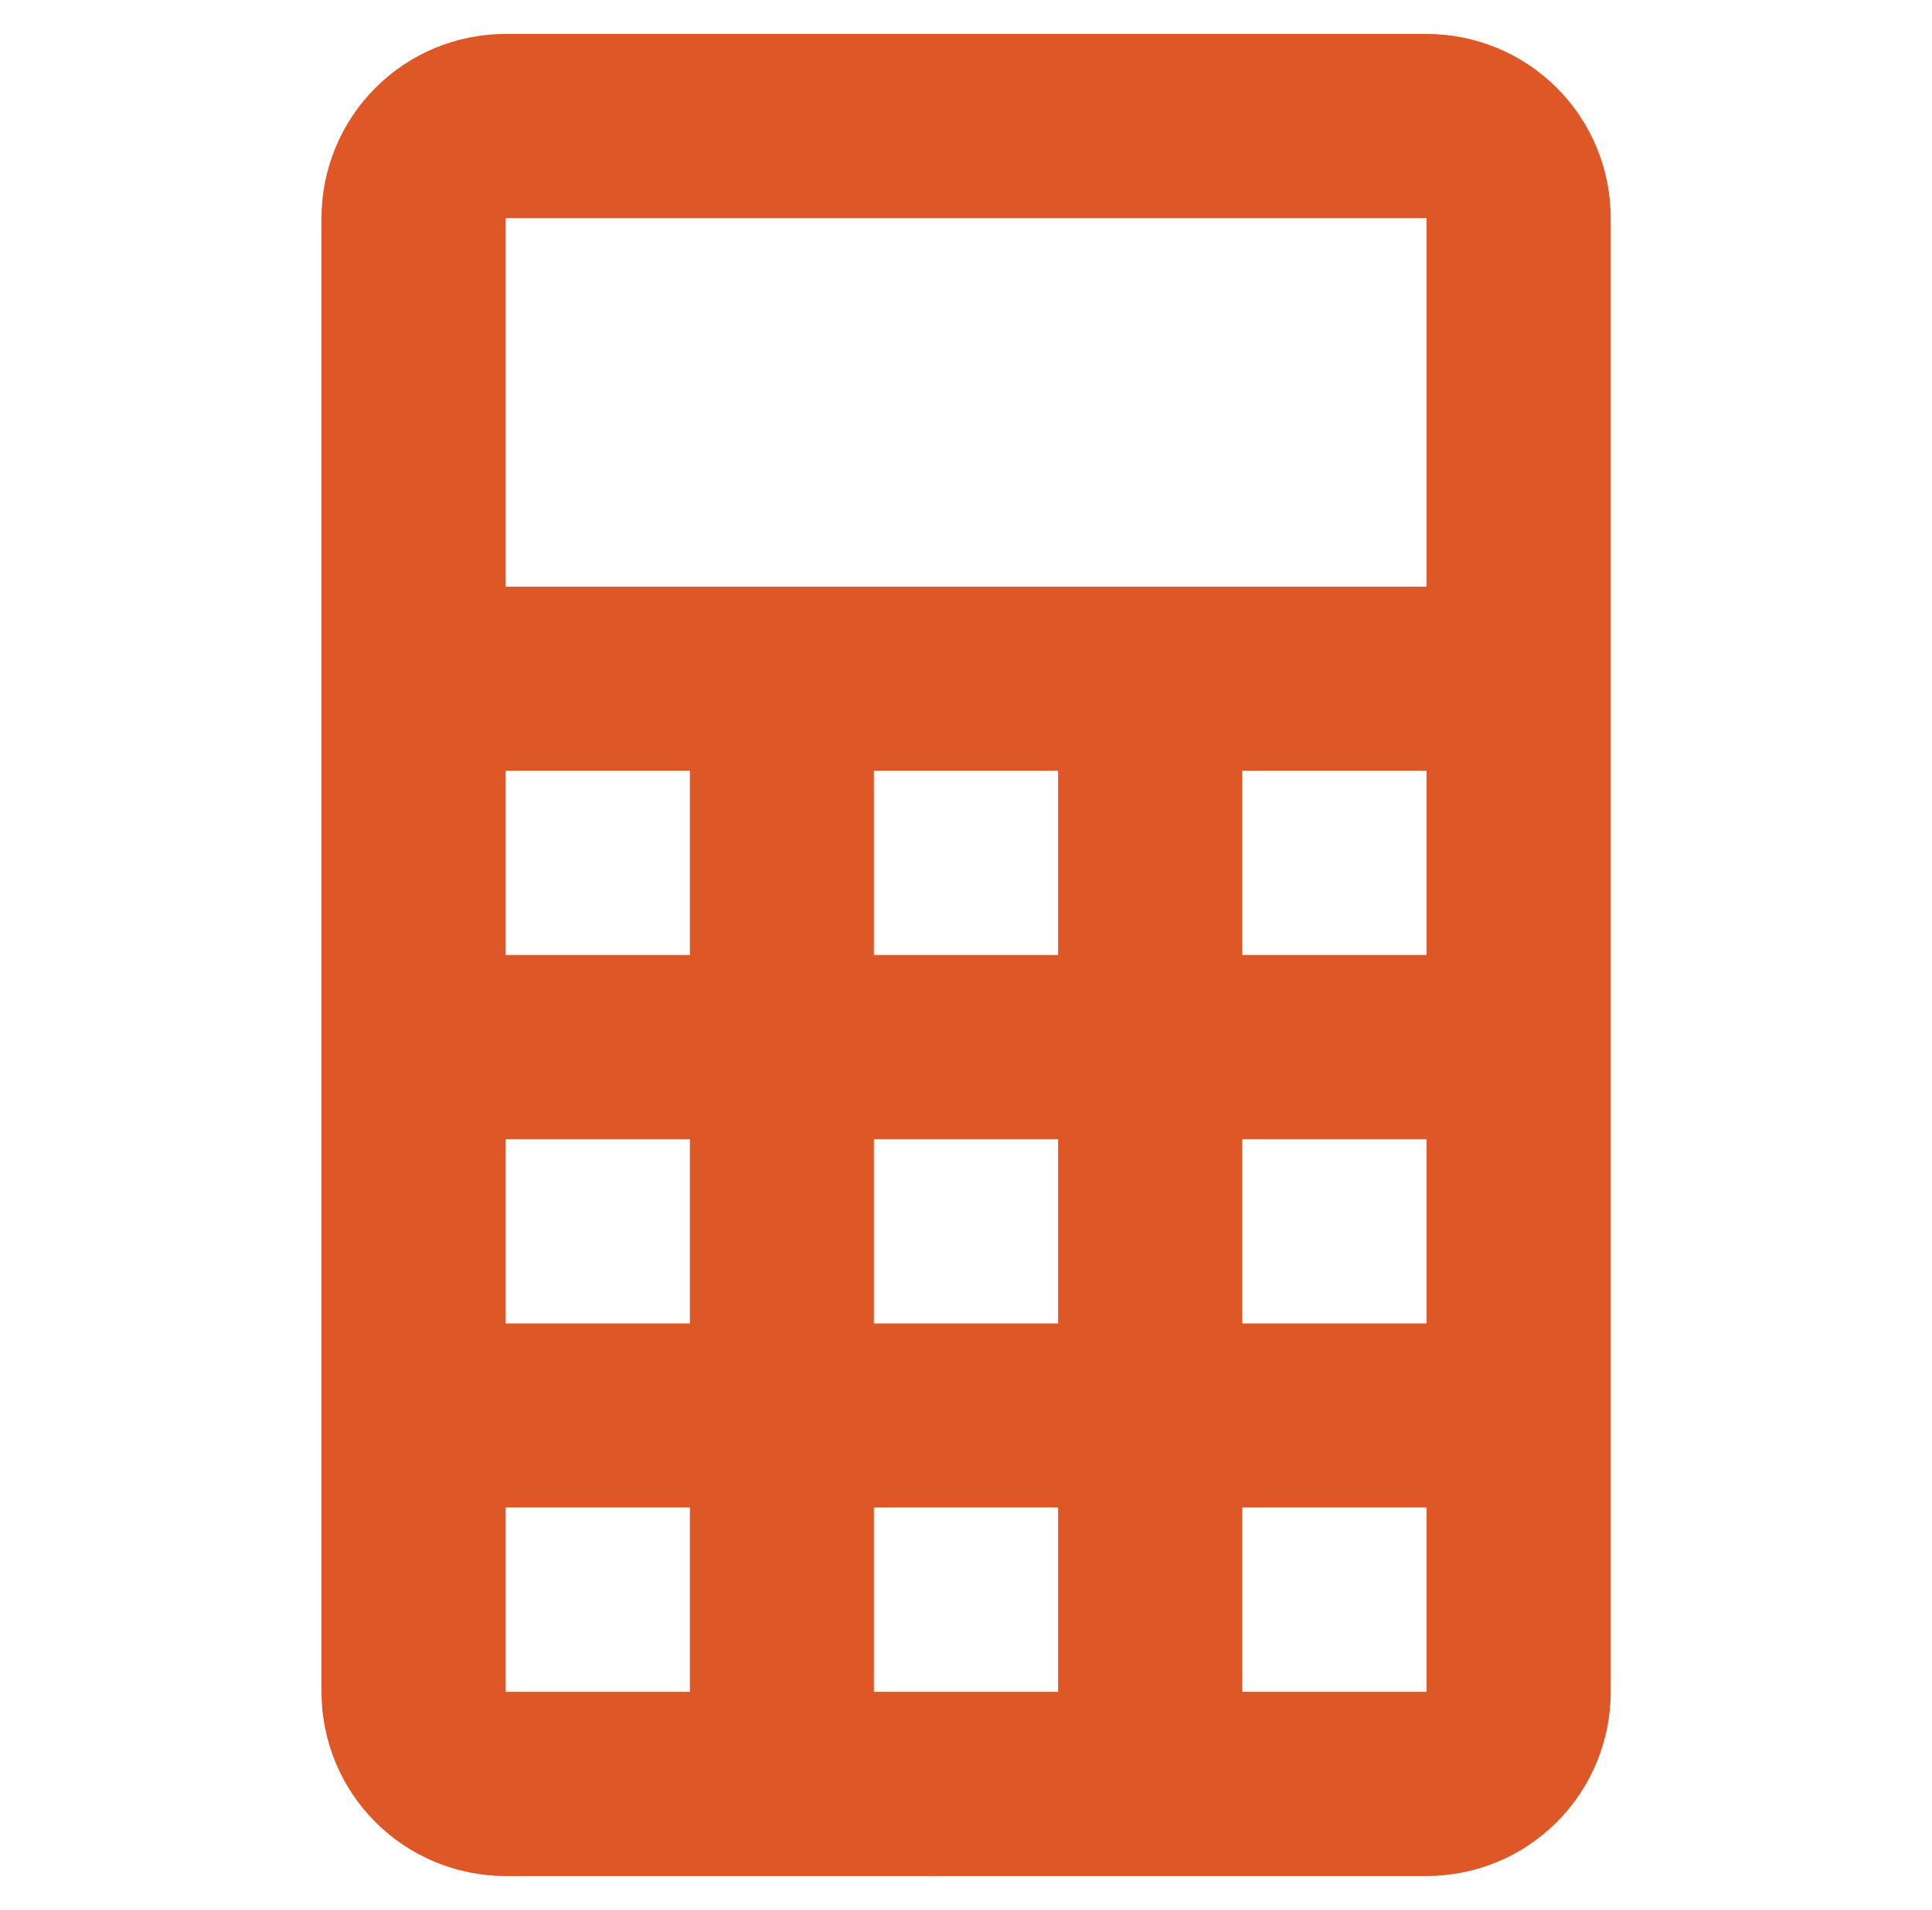 <?xml version="1.0" encoding="UTF-8"?>
<svg id="Layer_1" xmlns="http://www.w3.org/2000/svg" viewBox="0 0 86 85">
  <defs>
    <style>
      .cls-1 {
        fill: #de5727;
      }
    </style>
  </defs>
  <path class="cls-1" d="M22.51,1.51h40.99c2.17,0,4.26.86,5.8,2.4,1.54,1.54,2.4,3.62,2.4,5.8v65.58c0,2.17-.86,4.26-2.4,5.8s-3.62,2.4-5.8,2.4H22.51c-2.17,0-4.26-.86-5.8-2.4-1.54-1.54-2.4-3.62-2.4-5.8V9.71c0-2.17.86-4.26,2.4-5.8,1.54-1.54,3.62-2.4,5.8-2.4ZM22.51,9.71v16.4h40.99V9.71H22.51ZM22.51,34.3v8.2h8.2v-8.2h-8.2ZM38.9,34.3v8.2h8.2v-8.2h-8.2ZM55.3,34.3v8.2h8.2v-8.2h-8.2ZM22.51,50.7v8.2h8.2v-8.2h-8.2ZM38.9,50.7v8.2h8.2v-8.2h-8.2ZM55.3,50.7v8.2h8.2v-8.2h-8.2ZM22.51,67.09v8.2h8.2v-8.2h-8.2ZM38.9,67.09v8.2h8.2v-8.2h-8.2ZM55.3,67.09v8.2h8.2v-8.2h-8.2Z"/>
</svg>